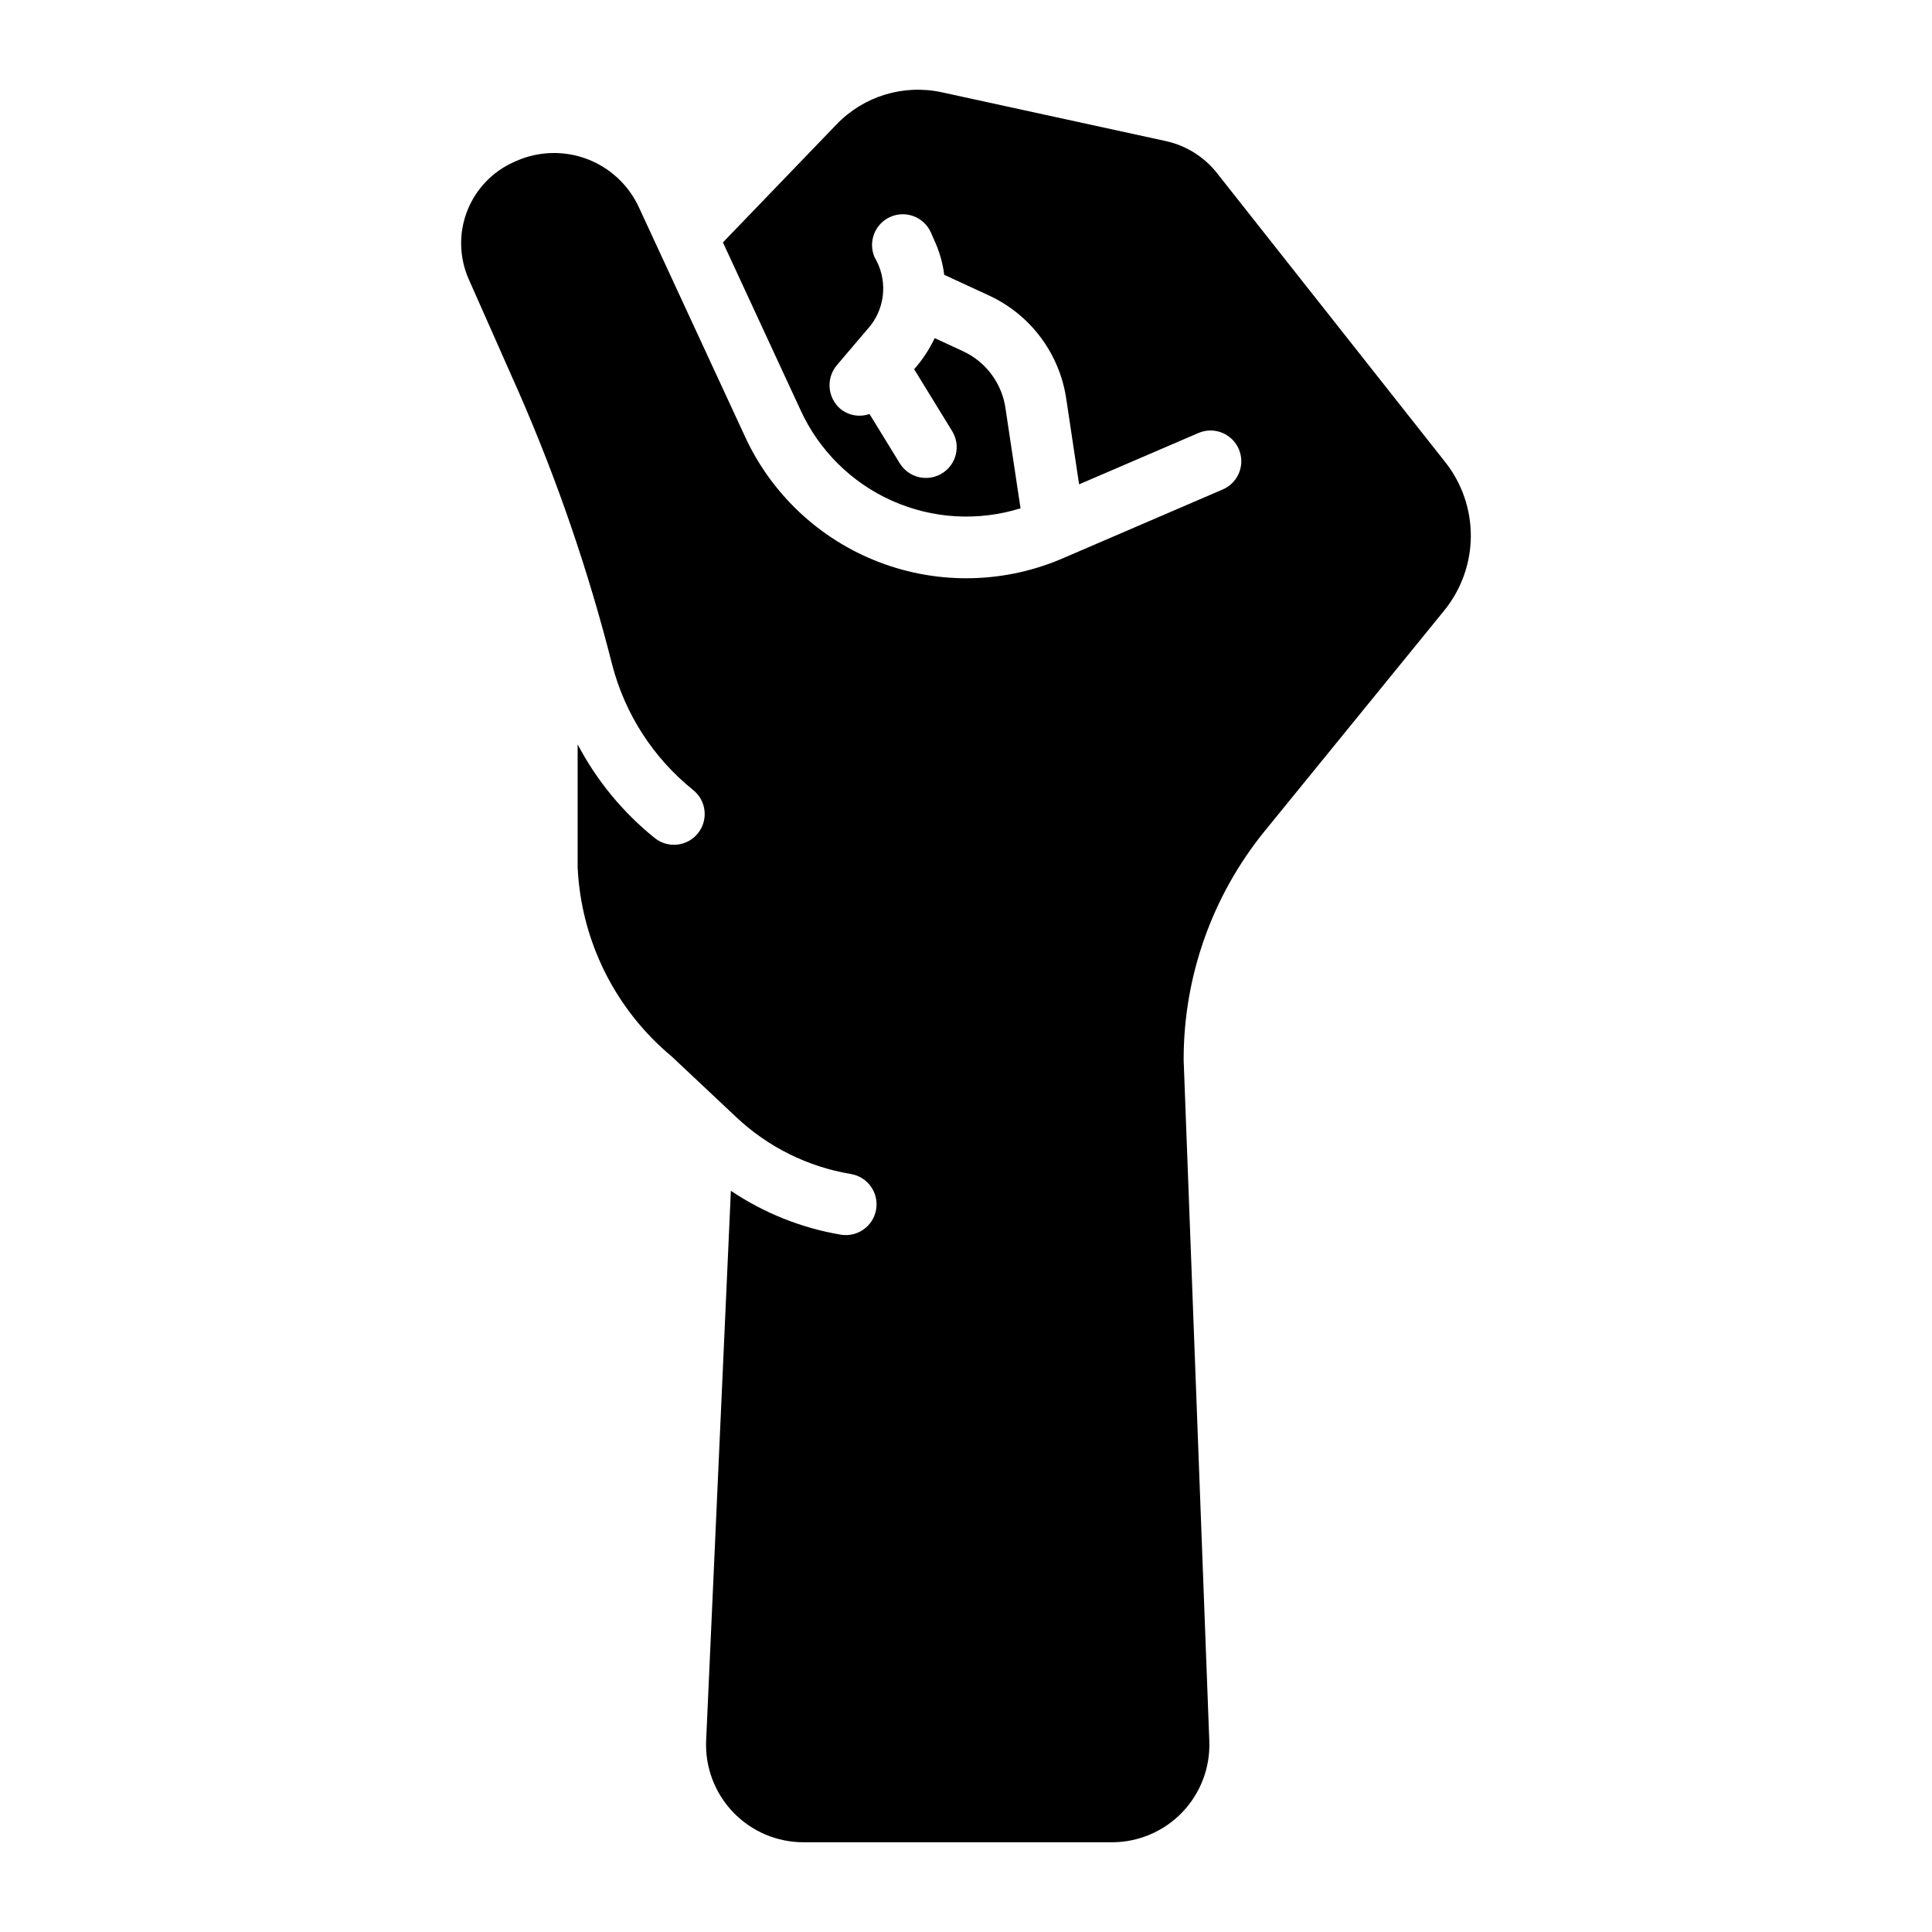 <?xml version="1.0" encoding="UTF-8"?>
<!-- Uploaded to: ICON Repo, www.iconrepo.com, Generator: ICON Repo Mixer Tools -->
<svg fill="#000000" width="800px" height="800px" version="1.1" viewBox="144 144 512 512" xmlns="http://www.w3.org/2000/svg">
 <path d="m526.64 305.91-47.547 58.41c-13.887 17.125-21.449 38.512-21.414 60.559l6.801 180.53c0.27 7.016-2.332 13.84-7.199 18.898-4.867 5.059-11.586 7.914-18.609 7.914h-81.738c-7.051 0-13.797-2.883-18.668-7.984-4.871-5.098-7.449-11.969-7.129-19.012l6.551-145.65h0.004c8.77 5.894 18.691 9.859 29.109 11.625 4.438 0.746 8.641-2.25 9.383-6.688 0.746-4.438-2.25-8.641-6.688-9.387-11.398-1.898-21.973-7.144-30.379-15.066l-17.152-16.125c-14.957-12.469-23.984-30.645-24.883-50.098v-32.57c5.027 9.559 11.957 17.988 20.363 24.77 1.684 1.379 3.848 2.023 6.012 1.797s4.144-1.309 5.508-3.008c1.359-1.695 1.984-3.867 1.734-6.027-0.246-2.16-1.348-4.133-3.059-5.477-10.488-8.449-17.984-20.047-21.383-33.078-6.254-24.719-14.531-48.879-24.746-72.242l-13.297-30.02c-2.519-5.707-2.676-12.18-0.43-17.996 2.246-5.82 6.711-10.512 12.41-13.047l0.754-0.332c5.973-2.598 12.727-2.738 18.805-0.395 6.074 2.348 10.98 6.992 13.656 12.93l27.934 60.359v0.004c7.035 15.402 19.84 27.426 35.656 33.48 15.816 6.051 33.375 5.644 48.895-1.129l42.137-18.137 0.004 0.004c4.133-1.781 6.039-6.574 4.262-10.707-1.781-4.133-6.574-6.043-10.707-4.262l-31.617 13.605-3.328-22.156h-0.004c-1.629-12.242-9.422-22.789-20.645-27.938l-11.766-5.438c-0.367-2.914-1.145-5.758-2.32-8.449l-1.195-2.723c-1.809-4.121-6.613-5.996-10.738-4.188-4.121 1.809-5.996 6.617-4.188 10.738 1.652 2.766 2.438 5.965 2.25 9.18-0.188 3.215-1.336 6.301-3.301 8.855l-9.004 10.59c-2.856 3.445-2.445 8.543 0.93 11.484 2.164 1.797 5.109 2.328 7.766 1.402l8.055 13.121c2.371 3.789 7.356 4.957 11.164 2.617 3.809-2.336 5.023-7.309 2.719-11.141l-10.105-16.465c2.191-2.477 4.019-5.25 5.438-8.242l7.465 3.449h-0.004c6.195 2.852 10.48 8.691 11.348 15.453l3.941 26.203c-11.227 3.5-23.34 2.785-34.074-2.012-10.738-4.797-19.352-13.348-24.234-24.043l-20.559-44.414 30.148-31.309v0.004c7.164-7.445 17.668-10.66 27.77-8.496l59.453 12.949c5.356 1.172 10.141 4.16 13.543 8.461l60.438 76.531c4.484 5.625 6.898 12.617 6.848 19.812-0.055 7.191-2.574 14.152-7.141 19.711z"/>
</svg>